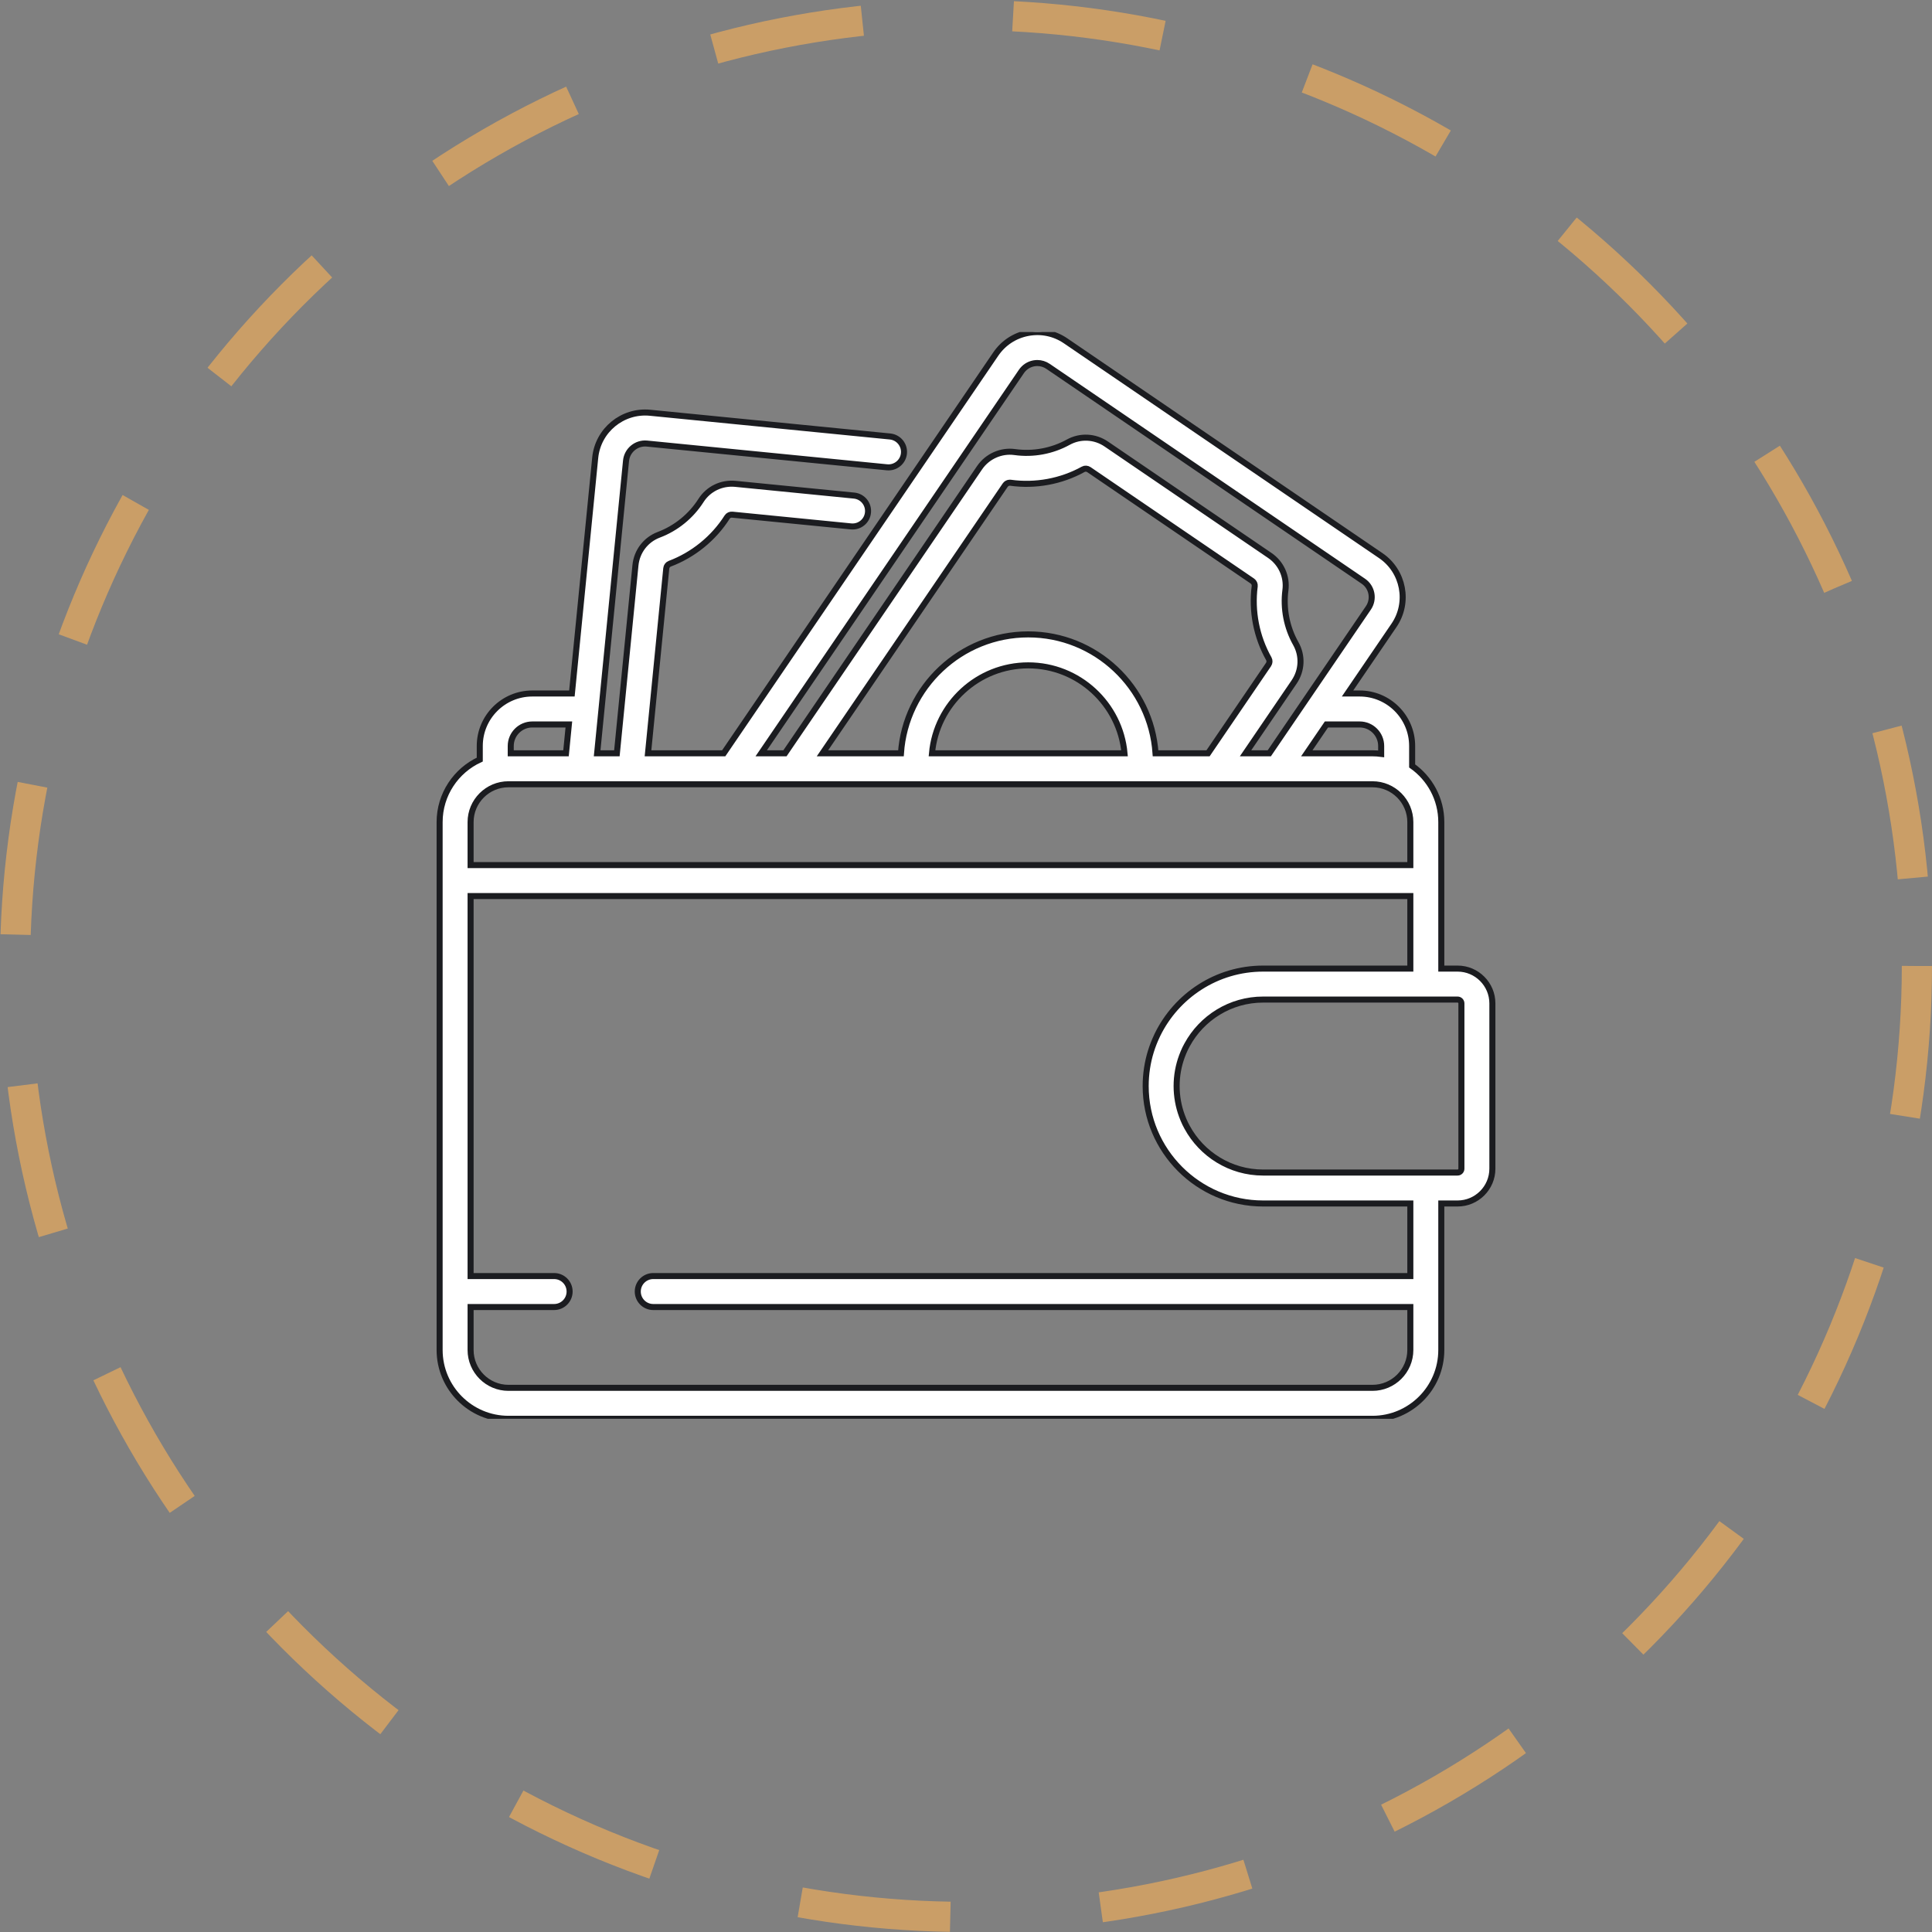 <?xml version="1.0" encoding="UTF-8"?> <svg xmlns="http://www.w3.org/2000/svg" width="64" height="64" viewBox="0 0 64 64" fill="none"><rect x="0" y="0" width="64" height="64" fill="#808080" stroke="none"/> <circle cx="32" cy="32" r="31.5" stroke="#CA9E67" stroke-dasharray="5 5"></circle> <g clip-path="url(#clip0_237_3)"> <path d="M48.284 32.086H47.745V27.234C47.745 26.465 47.363 25.785 46.779 25.372V24.711C46.779 23.753 45.999 22.973 45.041 22.973H44.639L46.178 20.715C46.694 19.958 46.497 18.922 45.74 18.406L35.297 11.289C34.93 11.039 34.488 10.947 34.052 11.03C33.616 11.112 33.238 11.36 32.988 11.726L23.974 24.954H21.466L22.071 18.828C22.078 18.758 22.123 18.699 22.185 18.675C22.965 18.381 23.641 17.832 24.088 17.129C24.123 17.074 24.189 17.042 24.258 17.049L28.193 17.438C28.475 17.465 28.726 17.26 28.753 16.978C28.781 16.696 28.575 16.445 28.293 16.417L24.359 16.028C23.902 15.984 23.467 16.194 23.222 16.578C22.893 17.095 22.397 17.499 21.823 17.715C21.392 17.878 21.096 18.265 21.05 18.727L20.435 24.954H19.781L20.738 15.264C20.772 14.916 21.084 14.659 21.433 14.694L29.383 15.48C29.665 15.507 29.916 15.302 29.944 15.02C29.972 14.738 29.766 14.487 29.484 14.459L21.534 13.673C20.622 13.584 19.807 14.252 19.717 15.164L18.945 22.973H17.632C16.673 22.973 15.893 23.753 15.893 24.711V25.162C15.109 25.523 14.563 26.316 14.563 27.234V44.72C14.563 45.977 15.586 47 16.843 47H45.465C46.723 47 47.745 45.977 47.745 44.72V39.867H48.284C48.92 39.867 49.437 39.35 49.437 38.714V33.239C49.437 32.604 48.92 32.086 48.284 32.086ZM45.041 23.999C45.434 23.999 45.753 24.319 45.753 24.711V24.973C45.659 24.961 45.563 24.954 45.465 24.954H43.289L43.94 23.999H45.041ZM33.836 12.304C33.932 12.164 34.076 12.069 34.243 12.037C34.283 12.03 34.323 12.026 34.363 12.026C34.489 12.026 34.612 12.064 34.719 12.137L45.163 19.254C45.452 19.451 45.527 19.847 45.33 20.137L42.047 24.954H41.26L42.869 22.592C43.13 22.209 43.152 21.722 42.925 21.32C42.624 20.786 42.502 20.158 42.581 19.55C42.64 19.099 42.441 18.657 42.062 18.399L36.648 14.71C36.269 14.451 35.786 14.428 35.387 14.648C34.851 14.944 34.221 15.06 33.615 14.975C33.165 14.912 32.708 15.115 32.451 15.492L26.003 24.954H25.216L33.836 12.304ZM34.062 21.015C31.828 21.015 29.994 22.757 29.845 24.954H27.245L33.299 16.07C33.299 16.07 33.299 16.07 33.299 16.07C33.333 16.02 33.39 15.99 33.449 15.99C33.456 15.99 33.464 15.99 33.472 15.991C34.297 16.107 35.154 15.949 35.883 15.546C35.94 15.514 36.014 15.519 36.071 15.557L41.485 19.247C41.541 19.286 41.572 19.353 41.564 19.418C41.456 20.244 41.622 21.098 42.032 21.824C42.064 21.882 42.06 21.957 42.021 22.014L40.018 24.954H38.279C38.13 22.757 36.296 21.015 34.062 21.015ZM37.251 24.954H30.873C31.02 23.323 32.394 22.041 34.062 22.041C35.73 22.041 37.104 23.323 37.251 24.954ZM16.919 24.711C16.919 24.319 17.239 23.999 17.632 23.999H18.844L18.75 24.954H16.919V24.711ZM15.589 27.234C15.589 26.542 16.152 25.98 16.843 25.98H45.465C46.157 25.98 46.719 26.542 46.719 27.234V28.657H15.589V27.234ZM46.719 44.72C46.719 45.411 46.157 45.974 45.465 45.974H16.843C16.152 45.974 15.589 45.411 15.589 44.72V43.297H18.356C18.639 43.297 18.869 43.067 18.869 42.784C18.869 42.5 18.639 42.271 18.356 42.271H15.589V29.683H46.719V32.086H41.842H41.842C40.305 32.086 38.974 32.982 38.342 34.279C38.34 34.283 38.338 34.287 38.336 34.292C38.33 34.303 38.326 34.314 38.321 34.325C38.245 34.485 38.18 34.651 38.127 34.821C38.127 34.822 38.126 34.822 38.126 34.823C38.013 35.188 37.952 35.575 37.952 35.977C37.952 38.122 39.697 39.867 41.842 39.867H41.842H46.719V42.271H21.64C21.357 42.271 21.127 42.5 21.127 42.784C21.127 43.067 21.357 43.297 21.64 43.297H46.719V44.72ZM48.411 38.714C48.411 38.785 48.354 38.842 48.284 38.842H41.842C40.756 38.842 39.809 38.234 39.324 37.341C39.302 37.301 39.281 37.26 39.26 37.218C39.22 37.134 39.184 37.049 39.152 36.961C39.039 36.654 38.977 36.322 38.977 35.977C38.977 35.631 39.039 35.3 39.152 34.993C39.184 34.905 39.22 34.82 39.26 34.736C39.281 34.694 39.302 34.653 39.324 34.613C39.809 33.72 40.756 33.112 41.842 33.112H48.284C48.354 33.112 48.411 33.169 48.411 33.239V38.714Z" fill="white" stroke="#1B1C20" stroke-width="0.2"></path> </g> <defs> <clipPath id="clip0_237_3"> <rect width="36" height="36" fill="white" transform="translate(14 11)"></rect> </clipPath> </defs> </svg> 